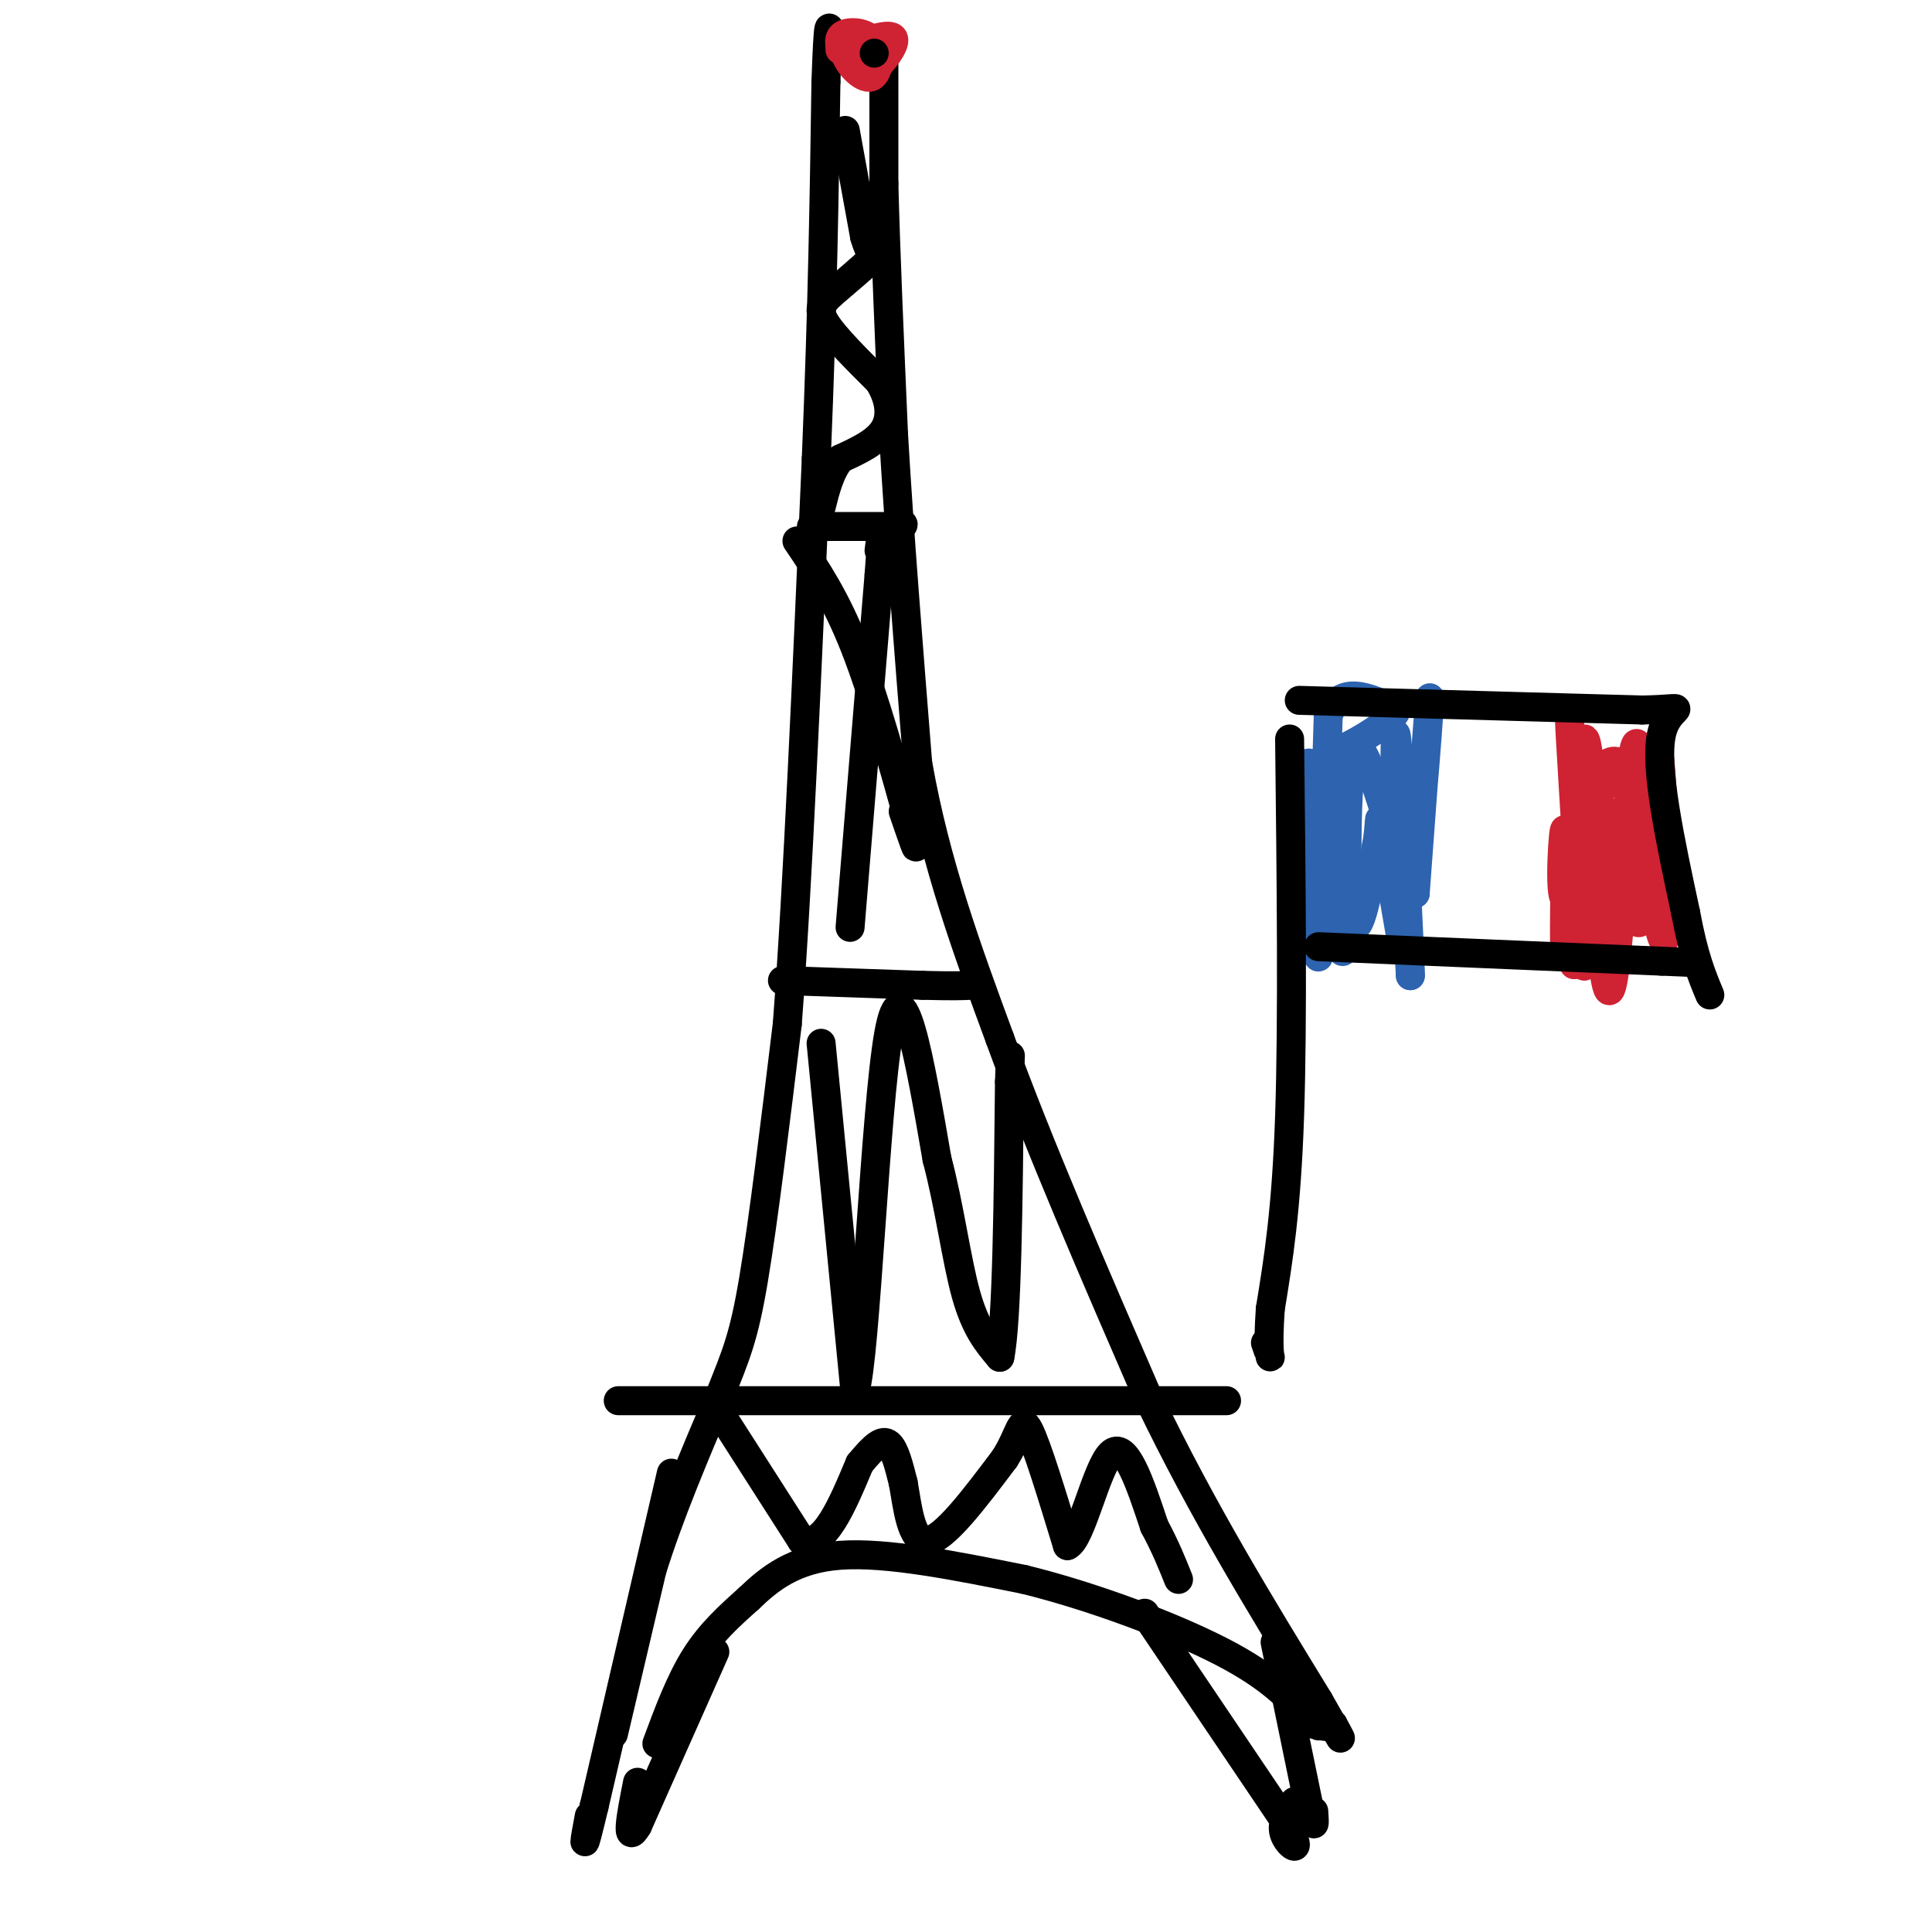 <svg viewBox='0 0 400 400' version='1.1' xmlns='http://www.w3.org/2000/svg' xmlns:xlink='http://www.w3.org/1999/xlink'><g fill='none' stroke='rgb(0,0,0)' stroke-width='6' stroke-linecap='round' stroke-linejoin='round'><path d='M127,359c0.000,0.000 8.000,-34.000 8,-34'/><path d='M135,325c3.667,-11.667 8.833,-23.833 14,-36'/><path d='M149,289c3.422,-8.578 4.978,-12.022 7,-24c2.022,-11.978 4.511,-32.489 7,-53'/><path d='M163,212c2.167,-28.333 4.083,-72.667 6,-117'/><path d='M169,95c1.333,-32.500 1.667,-55.250 2,-78'/><path d='M171,17c0.500,-14.500 0.750,-11.750 1,-9'/><path d='M183,9c0.000,0.000 0.000,29.000 0,29'/><path d='M183,38c0.333,13.500 1.167,32.750 2,52'/><path d='M185,90c1.167,20.000 3.083,44.000 5,68'/><path d='M190,158c3.667,20.833 10.333,38.917 17,57'/><path d='M207,215c8.000,22.000 19.500,48.500 31,75'/><path d='M238,290c11.000,22.833 23.000,42.417 35,62'/><path d='M273,352c6.333,11.167 4.667,8.083 3,5'/><path d='M276,357c-0.167,0.833 -2.083,0.417 -4,0'/><path d='M136,361c2.417,-6.500 4.833,-13.000 8,-18c3.167,-5.000 7.083,-8.500 11,-12'/><path d='M155,331c4.244,-4.089 9.356,-8.311 19,-9c9.644,-0.689 23.822,2.156 38,5'/><path d='M212,327c14.222,3.489 30.778,9.711 41,15c10.222,5.289 14.111,9.644 18,14'/><path d='M271,356c3.167,2.333 2.083,1.167 1,0'/><path d='M128,290c0.000,0.000 110.000,0.000 110,0'/><path d='M238,290c20.500,0.000 16.750,0.000 13,0'/><path d='M150,294c0.000,0.000 16.000,25.000 16,25'/><path d='M166,319c4.667,1.500 8.333,-7.250 12,-16'/><path d='M178,303c3.067,-3.733 4.733,-5.067 6,-4c1.267,1.067 2.133,4.533 3,8'/><path d='M187,307c0.867,4.667 1.533,12.333 5,12c3.467,-0.333 9.733,-8.667 16,-17'/><path d='M208,302c3.244,-5.044 3.356,-9.156 5,-6c1.644,3.156 4.822,13.578 8,24'/><path d='M221,320c2.844,-1.156 5.956,-16.044 9,-19c3.044,-2.956 6.022,6.022 9,15'/><path d='M239,316c2.333,4.333 3.667,7.667 5,11'/><path d='M162,203c0.000,0.000 29.000,1.000 29,1'/><path d='M191,204c6.500,0.167 8.250,0.083 10,0'/><path d='M170,216c0.000,0.000 7.000,72.000 7,72'/><path d='M177,288c2.200,-6.400 4.200,-58.400 7,-74c2.800,-15.600 6.400,5.200 10,26'/><path d='M194,240c2.578,9.689 4.022,20.911 6,28c1.978,7.089 4.489,10.044 7,13'/><path d='M207,281c1.500,-7.333 1.750,-32.167 2,-57'/><path d='M209,224c0.333,-9.500 0.167,-4.750 0,0'/><path d='M176,192c0.000,0.000 6.000,-73.000 6,-73'/><path d='M182,119c1.000,-13.000 0.500,-9.000 0,-5'/><path d='M165,112c4.000,5.917 8.000,11.833 12,22c4.000,10.167 8.000,24.583 12,39'/><path d='M189,173c1.667,5.667 -0.167,0.333 -2,-5'/><path d='M168,109c0.000,0.000 17.000,0.000 17,0'/><path d='M185,109c3.000,-0.167 2.000,-0.583 1,-1'/></g>
<g fill='none' stroke='rgb(207,34,51)' stroke-width='6' stroke-linecap='round' stroke-linejoin='round'><path d='M177,12c0.489,2.089 0.978,4.178 3,3c2.022,-1.178 5.578,-5.622 5,-7c-0.578,-1.378 -5.289,0.311 -10,2'/><path d='M175,10c-0.568,2.051 3.013,6.179 5,6c1.987,-0.179 2.381,-4.663 1,-7c-1.381,-2.337 -4.537,-2.525 -6,-2c-1.463,0.525 -1.231,1.762 -1,3'/><path d='M174,10c-0.167,0.500 -0.083,0.250 0,0'/><path d='M326,170c1.244,16.667 2.489,33.333 2,25c-0.489,-8.333 -2.711,-41.667 -3,-45c-0.289,-3.333 1.356,23.333 3,50'/><path d='M328,200c0.228,-6.338 -0.702,-47.183 0,-45c0.702,2.183 3.035,47.396 5,50c1.965,2.604 3.561,-37.399 5,-48c1.439,-10.601 2.719,8.199 4,27'/><path d='M342,184c1.396,8.391 2.885,15.867 3,6c0.115,-9.867 -1.144,-37.078 -2,-36c-0.856,1.078 -1.307,30.444 -3,36c-1.693,5.556 -4.626,-12.698 -6,-19c-1.374,-6.302 -1.187,-0.651 -1,5'/><path d='M333,176c-0.171,6.917 -0.097,21.710 -1,14c-0.903,-7.710 -2.781,-37.922 -4,-37c-1.219,0.922 -1.777,32.978 -2,43c-0.223,10.022 -0.112,-1.989 0,-14'/><path d='M326,182c-0.482,3.059 -1.686,17.707 -2,15c-0.314,-2.707 0.262,-22.767 0,-25c-0.262,-2.233 -1.360,13.362 0,14c1.360,0.638 5.180,-13.681 9,-28'/><path d='M333,158c3.333,-2.333 7.167,5.833 11,14'/></g>
<g fill='none' stroke='rgb(45,99,175)' stroke-width='6' stroke-linecap='round' stroke-linejoin='round'><path d='M288,164c0.489,12.578 0.978,25.156 1,19c0.022,-6.156 -0.422,-31.044 0,-31c0.422,0.044 1.711,25.022 3,50'/><path d='M292,202c-0.037,-3.330 -1.628,-36.656 -2,-40c-0.372,-3.344 0.477,23.292 2,21c1.523,-2.292 3.721,-33.512 4,-38c0.279,-4.488 -1.360,17.756 -3,40'/><path d='M293,185c-3.071,-3.000 -9.250,-30.500 -12,-30c-2.750,0.500 -2.071,29.000 -2,35c0.071,6.000 -0.464,-10.500 -1,-27'/><path d='M278,163c0.078,5.657 0.774,33.300 0,34c-0.774,0.700 -3.016,-25.542 -4,-26c-0.984,-0.458 -0.710,24.869 -1,27c-0.290,2.131 -1.145,-18.935 -2,-40'/><path d='M271,158c0.044,1.422 1.156,24.978 2,27c0.844,2.022 1.422,-17.489 2,-37'/><path d='M275,148c2.667,-6.333 8.333,-3.667 14,-1'/><path d='M289,147c0.341,1.383 -5.805,5.340 -9,7c-3.195,1.660 -3.437,1.024 -3,9c0.437,7.976 1.553,24.565 3,28c1.447,3.435 3.223,-6.282 5,-16'/><path d='M285,175c0.822,-4.400 0.378,-7.400 1,-4c0.622,3.400 2.311,13.200 4,23'/></g>
<g fill='none' stroke='rgb(0,0,0)' stroke-width='6' stroke-linecap='round' stroke-linejoin='round'><path d='M267,153c0.333,29.167 0.667,58.333 0,78c-0.667,19.667 -2.333,29.833 -4,40'/><path d='M263,271c-0.578,8.578 -0.022,10.022 0,10c0.022,-0.022 -0.489,-1.511 -1,-3'/><path d='M273,196c0.000,0.000 71.000,3.000 71,3'/><path d='M344,199c11.833,0.500 5.917,0.250 0,0'/><path d='M269,145c0.000,0.000 71.000,2.000 71,2'/><path d='M340,147c11.711,-0.222 5.489,-1.778 4,5c-1.489,6.778 1.756,21.889 5,37'/><path d='M349,189c1.667,9.000 3.333,13.000 5,17'/><path d='M175,27c0.000,0.000 4.000,22.000 4,22'/><path d='M179,49c1.200,4.222 2.200,3.778 1,5c-1.200,1.222 -4.600,4.111 -8,7'/><path d='M172,61c-1.956,1.889 -2.844,3.111 -1,6c1.844,2.889 6.422,7.444 11,12'/><path d='M182,79c2.333,3.822 2.667,7.378 1,10c-1.667,2.622 -5.333,4.311 -9,6'/><path d='M174,95c-2.167,2.667 -3.083,6.333 -4,10'/><path d='M148,342c0.000,0.000 -16.000,36.000 -16,36'/><path d='M132,378c-2.667,4.500 -1.333,-2.250 0,-9'/><path d='M139,305c0.000,0.000 -16.000,69.000 -16,69'/><path d='M123,374c-2.833,11.833 -1.917,6.917 -1,2'/><path d='M237,334c0.000,0.000 29.000,43.000 29,43'/><path d='M266,377c4.422,7.667 0.978,5.333 0,3c-0.978,-2.333 0.511,-4.667 2,-7'/><path d='M264,340c0.000,0.000 7.000,34.000 7,34'/><path d='M271,374c1.333,5.833 1.167,3.417 1,1'/><path d='M181,11c0.000,0.000 0.000,0.000 0,0'/></g>
</svg>
